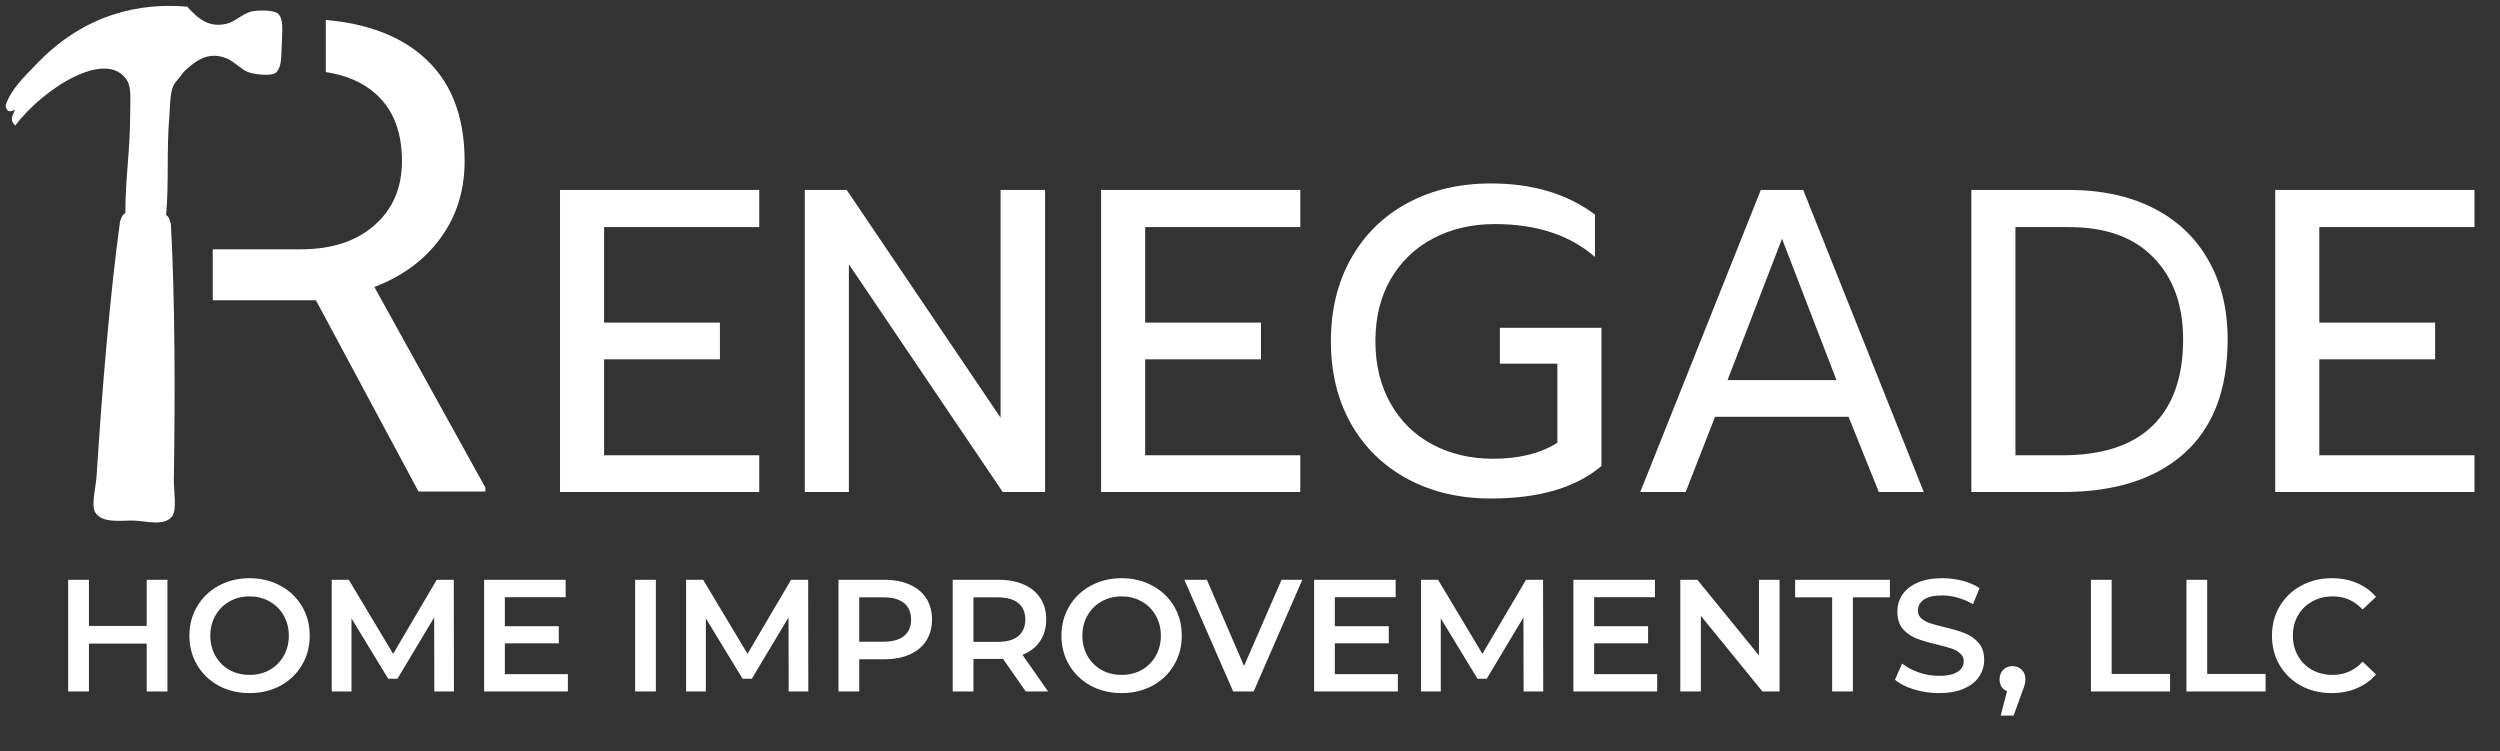 <svg width="376" height="113" viewBox="0 0 376 113" fill="none" xmlns="http://www.w3.org/2000/svg">
<rect x="0" y="0" width="376" height="113" fill="#333333" stroke="none"/>
<path d="M84.225 28.565H114.19V34.155H90.855V48.52H108.275V54.045H90.855V68.475H114.19V74H84.225V28.565ZM121.041 28.565H127.346L150.486 62.82V28.565H157.181V74H150.811L127.671 39.745V74H121.041V28.565ZM165.602 28.565H195.567V34.155H172.232V48.52H189.652V54.045H172.232V68.475H195.567V74H165.602V28.565ZM224.216 74.975C219.536 74.975 215.376 74 211.736 72.05C208.096 70.1 205.258 67.348 203.221 63.795C201.185 60.198 200.166 56.038 200.166 51.315C200.166 46.592 201.185 42.432 203.221 38.835C205.258 35.238 208.096 32.465 211.736 30.515C215.376 28.565 219.536 27.59 224.216 27.59C230.5 27.59 235.721 29.15 239.881 32.27V38.64C236.111 35.347 231.085 33.7 224.801 33.7C221.378 33.7 218.301 34.415 215.571 35.845C212.841 37.275 210.696 39.333 209.136 42.02C207.62 44.663 206.861 47.762 206.861 51.315C206.861 54.868 207.62 57.988 209.136 60.675C210.653 63.362 212.755 65.42 215.441 66.85C218.128 68.28 221.161 68.995 224.541 68.995C228.485 68.995 231.713 68.193 234.226 66.59V54.695H225.581V49.3H240.856V70.1C238.82 71.79 236.415 73.025 233.641 73.805C230.911 74.585 227.77 74.975 224.216 74.975ZM264.83 28.565H271.2L289.335 74H282.575L278.025 62.69H257.94L253.52 74H246.695L264.83 28.565ZM276.205 57.165L268.015 35.91L259.825 57.165H276.205ZM296.491 28.565H311.116C316.012 28.565 320.259 29.475 323.856 31.295C327.452 33.115 330.204 35.715 332.111 39.095C334.061 42.475 335.036 46.462 335.036 51.055C335.036 58.595 332.847 64.315 328.471 68.215C324.137 72.072 318.049 74 310.206 74H296.491V28.565ZM310.141 68.475C316.207 68.475 320.757 66.98 323.791 63.99C326.824 61 328.341 56.688 328.341 51.055C328.341 45.855 326.846 41.738 323.856 38.705C320.909 35.672 316.684 34.155 311.181 34.155H303.121V68.475H310.141ZM342.194 28.565H372.159V34.155H348.824V48.52H366.244V54.045H348.824V68.475H372.159V74H342.194V28.565Z" fill="white"/>
<path fill-rule="evenodd" clip-rule="evenodd" d="M49 10.835C52.114 11.32 54.614 12.411 56.5 14.108C59.137 16.452 60.455 19.821 60.455 24.216C60.455 28.252 59.072 31.475 56.305 33.884C53.57 36.293 49.876 37.497 45.221 37.497H32V45.163H47.516L62.945 73.923H73.004V73.337L56.305 43.161C60.569 41.534 63.889 39.076 66.266 35.788C68.674 32.5 69.879 28.643 69.879 24.216C69.879 17.25 67.714 11.944 63.385 8.298C59.847 5.296 55.052 3.531 49 3V10.835Z" fill="white"/>
<path d="M20.075 78.294C21.867 78.341 24.656 79.197 25.865 77.69C26.66 76.709 26.12 73.85 26.145 72.176C26.345 59.604 26.343 45.428 25.697 33.648C25.504 33.21 25.563 32.757 24.987 32.33C25.421 27.54 25.03 22.744 25.471 17.438C25.607 15.752 25.535 13.558 26.302 12.501L27.768 10.668C29.816 8.75 31.54 7.856 33.933 8.714C35.15 9.156 36.171 10.41 37.355 10.858C38.163 11.167 40.875 11.538 41.54 10.896C42.058 10.4 42.258 9.475 42.307 8.412L42.457 4.669C42.493 3.607 42.368 2.671 41.891 2.123C41.282 1.424 38.548 1.52 37.72 1.753C36.502 2.083 35.389 3.228 34.143 3.554C31.687 4.174 30.045 3.119 28.158 1.004C21.153 0.385 12.805 2.018 5.564 9.555C3.599 11.604 1.647 13.401 0.845 15.85C0.956 16.965 1.643 16.83 2.272 16.482C1.993 17.244 1.322 17.959 2.296 18.882C6.348 13.448 16.072 7.113 19.142 12.152C19.818 13.278 19.573 15.454 19.576 17.147C19.586 22.48 18.819 27.221 18.861 32.029C18.256 32.404 18.279 32.854 18.056 33.281C16.467 44.956 15.325 59.069 14.524 71.615C14.415 73.286 13.648 76.078 14.362 77.132C15.444 78.746 18.288 78.249 20.077 78.299L20.075 78.294Z" fill="white"/>
<path d="M25.184 87.201V104.001H22.064V96.801H13.376V104.001H10.256V87.201H13.376V94.137H22.064V87.201H25.184ZM37.534 104.241C35.822 104.241 34.278 103.873 32.902 103.137C31.526 102.385 30.446 101.353 29.662 100.041C28.878 98.713 28.486 97.233 28.486 95.601C28.486 93.969 28.878 92.497 29.662 91.185C30.446 89.857 31.526 88.825 32.902 88.089C34.278 87.337 35.822 86.961 37.534 86.961C39.246 86.961 40.79 87.337 42.166 88.089C43.542 88.825 44.622 89.849 45.406 91.161C46.19 92.473 46.582 93.953 46.582 95.601C46.582 97.249 46.19 98.729 45.406 100.041C44.622 101.353 43.542 102.385 42.166 103.137C40.79 103.873 39.246 104.241 37.534 104.241ZM37.534 101.505C38.654 101.505 39.662 101.257 40.558 100.761C41.454 100.249 42.158 99.545 42.67 98.649C43.182 97.737 43.438 96.721 43.438 95.601C43.438 94.481 43.182 93.473 42.67 92.577C42.158 91.665 41.454 90.961 40.558 90.465C39.662 89.953 38.654 89.697 37.534 89.697C36.414 89.697 35.406 89.953 34.51 90.465C33.614 90.961 32.91 91.665 32.398 92.577C31.886 93.473 31.63 94.481 31.63 95.601C31.63 96.721 31.886 97.737 32.398 98.649C32.91 99.545 33.614 100.249 34.51 100.761C35.406 101.257 36.414 101.505 37.534 101.505ZM65.321 104.001L65.297 92.865L59.777 102.081H58.385L52.865 93.009V104.001H49.889V87.201H52.457L59.129 98.337L65.681 87.201H68.249L68.273 104.001H65.321ZM85.411 101.385V104.001H72.811V87.201H85.075V89.817H75.931V94.185H84.043V96.753H75.931V101.385H85.411ZM95.522 87.201H98.642V104.001H95.522V87.201ZM118.618 104.001L118.594 92.865L113.074 102.081H111.682L106.162 93.009V104.001H103.186V87.201H105.754L112.426 98.337L118.978 87.201H121.546L121.57 104.001H118.618ZM133.02 87.201C134.476 87.201 135.74 87.441 136.812 87.921C137.9 88.401 138.732 89.089 139.308 89.985C139.884 90.881 140.172 91.945 140.172 93.177C140.172 94.393 139.884 95.457 139.308 96.369C138.732 97.265 137.9 97.953 136.812 98.433C135.74 98.913 134.476 99.153 133.02 99.153H129.228V104.001H126.108V87.201H133.02ZM132.876 96.513C134.236 96.513 135.268 96.225 135.972 95.649C136.676 95.073 137.028 94.249 137.028 93.177C137.028 92.105 136.676 91.281 135.972 90.705C135.268 90.129 134.236 89.841 132.876 89.841H129.228V96.513H132.876ZM154.279 104.001L150.847 99.081C150.703 99.097 150.487 99.105 150.199 99.105H146.407V104.001H143.287V87.201H150.199C151.655 87.201 152.919 87.441 153.991 87.921C155.079 88.401 155.911 89.089 156.487 89.985C157.063 90.881 157.351 91.945 157.351 93.177C157.351 94.441 157.039 95.529 156.415 96.441C155.807 97.353 154.927 98.033 153.775 98.481L157.639 104.001H154.279ZM154.207 93.177C154.207 92.105 153.855 91.281 153.151 90.705C152.447 90.129 151.415 89.841 150.055 89.841H146.407V96.537H150.055C151.415 96.537 152.447 96.249 153.151 95.673C153.855 95.081 154.207 94.249 154.207 93.177ZM168.69 104.241C166.978 104.241 165.434 103.873 164.058 103.137C162.682 102.385 161.602 101.353 160.818 100.041C160.034 98.713 159.642 97.233 159.642 95.601C159.642 93.969 160.034 92.497 160.818 91.185C161.602 89.857 162.682 88.825 164.058 88.089C165.434 87.337 166.978 86.961 168.69 86.961C170.402 86.961 171.946 87.337 173.322 88.089C174.698 88.825 175.778 89.849 176.562 91.161C177.346 92.473 177.738 93.953 177.738 95.601C177.738 97.249 177.346 98.729 176.562 100.041C175.778 101.353 174.698 102.385 173.322 103.137C171.946 103.873 170.402 104.241 168.69 104.241ZM168.69 101.505C169.81 101.505 170.818 101.257 171.714 100.761C172.61 100.249 173.314 99.545 173.826 98.649C174.338 97.737 174.594 96.721 174.594 95.601C174.594 94.481 174.338 93.473 173.826 92.577C173.314 91.665 172.61 90.961 171.714 90.465C170.818 89.953 169.81 89.697 168.69 89.697C167.57 89.697 166.562 89.953 165.666 90.465C164.77 90.961 164.066 91.665 163.554 92.577C163.042 93.473 162.786 94.481 162.786 95.601C162.786 96.721 163.042 97.737 163.554 98.649C164.066 99.545 164.77 100.249 165.666 100.761C166.562 101.257 167.57 101.505 168.69 101.505ZM195.866 87.201L188.546 104.001H185.474L178.13 87.201H181.514L187.106 100.161L192.746 87.201H195.866ZM210.239 101.385V104.001H197.639V87.201H209.903V89.817H200.759V94.185H208.871V96.753H200.759V101.385H210.239ZM229.149 104.001L229.125 92.865L223.605 102.081H222.213L216.693 93.009V104.001H213.717V87.201H216.285L222.957 98.337L229.509 87.201H232.077L232.101 104.001H229.149ZM249.239 101.385V104.001H236.639V87.201H248.903V89.817H239.759V94.185H247.871V96.753H239.759V101.385H249.239ZM267.645 87.201V104.001H265.077L255.813 92.625V104.001H252.717V87.201H255.285L264.549 98.577V87.201H267.645ZM275.555 89.841H269.987V87.201H284.243V89.841H278.675V104.001H275.555V89.841ZM291.628 104.241C290.332 104.241 289.076 104.057 287.86 103.689C286.66 103.321 285.708 102.833 285.004 102.225L286.084 99.801C286.772 100.345 287.612 100.793 288.604 101.145C289.612 101.481 290.62 101.649 291.628 101.649C292.876 101.649 293.804 101.449 294.412 101.049C295.036 100.649 295.348 100.121 295.348 99.465C295.348 98.985 295.172 98.593 294.82 98.289C294.484 97.969 294.052 97.721 293.524 97.545C292.996 97.369 292.276 97.169 291.364 96.945C290.084 96.641 289.044 96.337 288.244 96.033C287.46 95.729 286.78 95.257 286.204 94.617C285.644 93.961 285.364 93.081 285.364 91.977C285.364 91.049 285.612 90.209 286.108 89.457C286.62 88.689 287.38 88.081 288.388 87.633C289.412 87.185 290.66 86.961 292.132 86.961C293.156 86.961 294.164 87.089 295.156 87.345C296.148 87.601 297.004 87.969 297.724 88.449L296.74 90.873C296.004 90.441 295.236 90.113 294.436 89.889C293.636 89.665 292.86 89.553 292.108 89.553C290.876 89.553 289.956 89.761 289.348 90.177C288.756 90.593 288.46 91.145 288.46 91.833C288.46 92.313 288.628 92.705 288.964 93.009C289.316 93.313 289.756 93.553 290.284 93.729C290.812 93.905 291.532 94.105 292.444 94.329C293.692 94.617 294.716 94.921 295.516 95.241C296.316 95.545 296.996 96.017 297.556 96.657C298.132 97.297 298.42 98.161 298.42 99.249C298.42 100.177 298.164 101.017 297.652 101.769C297.156 102.521 296.396 103.121 295.372 103.569C294.348 104.017 293.1 104.241 291.628 104.241ZM302.679 100.185C303.239 100.185 303.703 100.369 304.071 100.737C304.439 101.105 304.623 101.585 304.623 102.177C304.623 102.433 304.583 102.705 304.503 102.993C304.439 103.265 304.295 103.681 304.071 104.241L302.847 107.625H300.903L301.863 103.953C301.511 103.809 301.231 103.585 301.023 103.281C300.831 102.961 300.735 102.593 300.735 102.177C300.735 101.585 300.919 101.105 301.287 100.737C301.655 100.369 302.119 100.185 302.679 100.185ZM314.475 87.201H317.595V101.361H326.379V104.001H314.475V87.201ZM328.842 87.201H331.962V101.361H340.746V104.001H328.842V87.201ZM350.68 104.241C348.984 104.241 347.448 103.873 346.072 103.137C344.712 102.385 343.64 101.353 342.856 100.041C342.088 98.729 341.704 97.249 341.704 95.601C341.704 93.953 342.096 92.473 342.88 91.161C343.664 89.849 344.736 88.825 346.096 88.089C347.472 87.337 349.008 86.961 350.704 86.961C352.08 86.961 353.336 87.201 354.472 87.681C355.608 88.161 356.568 88.857 357.352 89.769L355.336 91.665C354.12 90.353 352.624 89.697 350.848 89.697C349.696 89.697 348.664 89.953 347.752 90.465C346.84 90.961 346.128 91.657 345.616 92.553C345.104 93.449 344.848 94.465 344.848 95.601C344.848 96.737 345.104 97.753 345.616 98.649C346.128 99.545 346.84 100.249 347.752 100.761C348.664 101.257 349.696 101.505 350.848 101.505C352.624 101.505 354.12 100.841 355.336 99.513L357.352 101.433C356.568 102.345 355.6 103.041 354.448 103.521C353.312 104.001 352.056 104.241 350.68 104.241Z" fill="white"/>
</svg>

